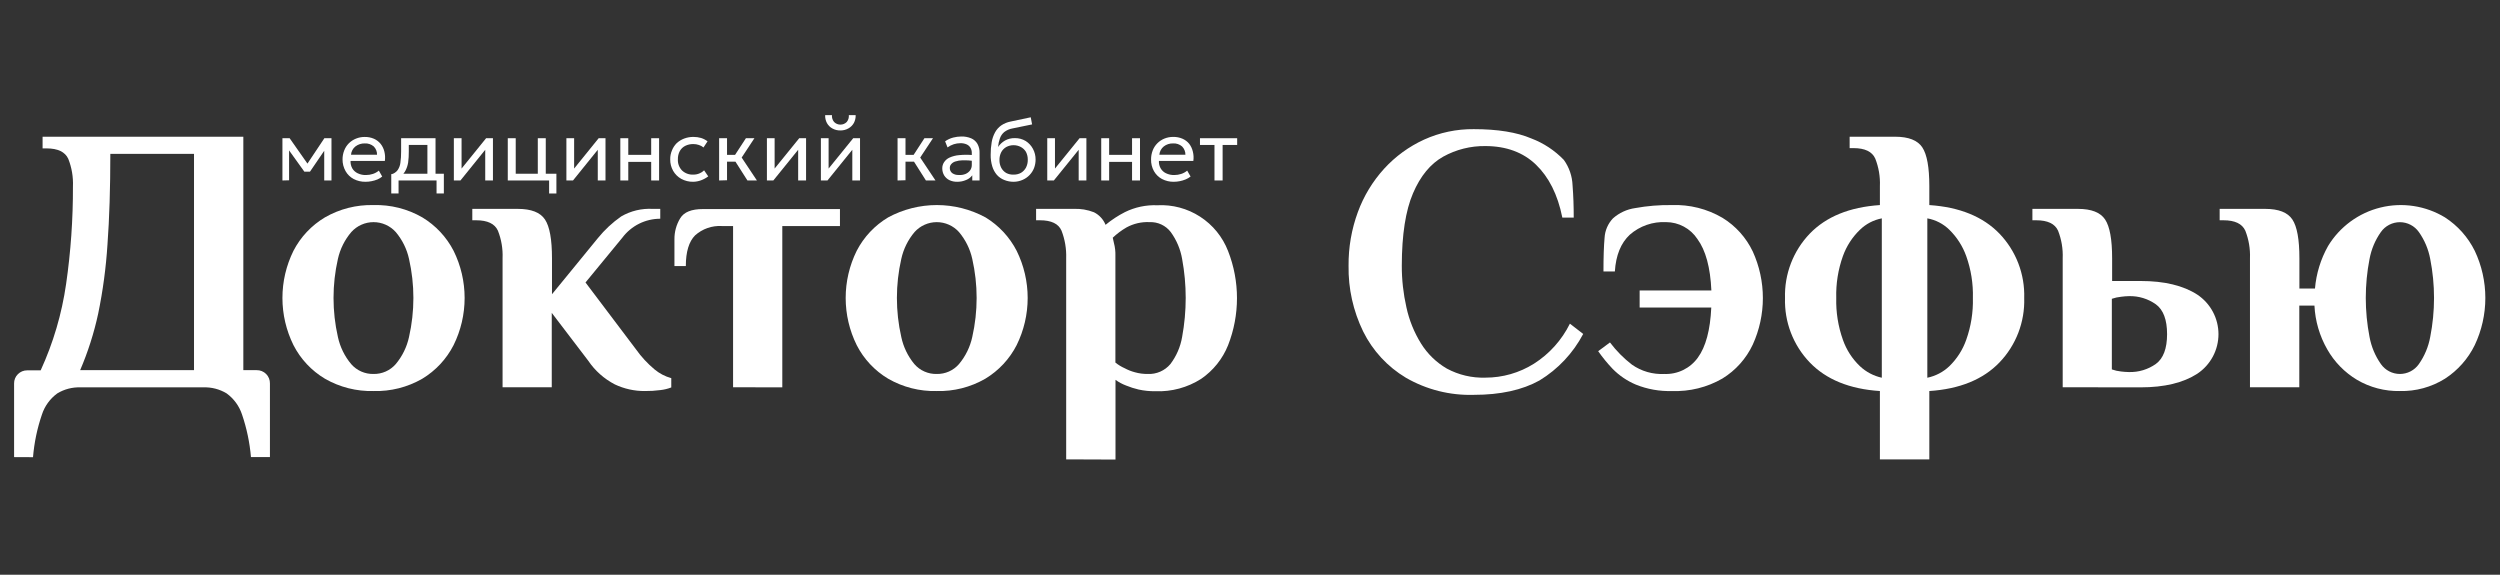 <svg width="174" height="40" viewBox="0 0 174 40" fill="none" xmlns="http://www.w3.org/2000/svg">
<rect x="0" y="0" width="174" height="40" fill="#333333" stroke="none"/>
<path d="M0.981 31.814V26.688C0.979 26.568 1.001 26.449 1.047 26.337C1.092 26.226 1.16 26.125 1.246 26.041C1.331 25.956 1.432 25.889 1.543 25.843C1.654 25.798 1.773 25.775 1.893 25.776H2.831C3.706 23.868 4.302 21.844 4.601 19.767C4.926 17.517 5.085 15.245 5.077 12.972C5.104 12.318 4.994 11.665 4.753 11.056C4.53 10.571 4.025 10.328 3.233 10.328H2.964V9.516H16.936V25.763H17.861C17.984 25.76 18.105 25.782 18.219 25.828C18.332 25.873 18.435 25.942 18.522 26.028C18.608 26.114 18.676 26.218 18.722 26.331C18.767 26.444 18.79 26.566 18.787 26.688V31.814H17.467C17.381 30.805 17.172 29.811 16.846 28.853C16.652 28.262 16.277 27.747 15.774 27.381C15.287 27.086 14.725 26.94 14.157 26.96H5.604C5.036 26.94 4.474 27.086 3.987 27.381C3.483 27.749 3.108 28.266 2.916 28.859C2.588 29.817 2.381 30.811 2.298 31.82L0.981 31.814ZM5.579 25.763H13.503V10.707H7.679C7.679 13.101 7.613 15.201 7.481 17.007C7.378 18.627 7.162 20.238 6.834 21.828C6.543 23.177 6.123 24.495 5.579 25.763Z" fill="white"/>
<path d="M25.996 27.216C24.812 27.246 23.642 26.949 22.615 26.358C21.679 25.8 20.919 24.989 20.424 24.019C19.92 22.998 19.657 21.876 19.657 20.738C19.657 19.6 19.92 18.477 20.424 17.457C20.923 16.492 21.682 15.686 22.615 15.13C23.642 14.54 24.812 14.243 25.996 14.273C27.186 14.239 28.362 14.536 29.394 15.13C30.321 15.689 31.075 16.494 31.571 17.457C32.076 18.477 32.338 19.6 32.338 20.738C32.338 21.876 32.076 22.998 31.571 24.019C31.078 24.986 30.324 25.797 29.394 26.358C28.363 26.953 27.186 27.25 25.996 27.216ZM25.996 26.028C26.288 26.034 26.578 25.975 26.846 25.857C27.113 25.738 27.351 25.562 27.543 25.342C28 24.797 28.318 24.148 28.468 23.453C28.874 21.665 28.874 19.81 28.468 18.023C28.317 17.332 27.999 16.689 27.543 16.149C27.348 15.933 27.11 15.759 26.844 15.641C26.578 15.522 26.289 15.461 25.998 15.461C25.706 15.461 25.418 15.522 25.152 15.641C24.886 15.759 24.648 15.933 24.453 16.149C23.993 16.688 23.672 17.331 23.518 18.023C23.112 19.81 23.112 21.665 23.518 23.453C23.668 24.148 23.986 24.797 24.443 25.342C24.636 25.563 24.875 25.739 25.143 25.858C25.412 25.976 25.703 26.035 25.996 26.028Z" fill="white"/>
<path d="M44.874 27.216C44.153 27.221 43.441 27.062 42.79 26.753C42.045 26.366 41.408 25.799 40.939 25.103L38.402 21.776V26.953H34.979V17.971C35.006 17.317 34.896 16.664 34.655 16.055C34.435 15.57 33.93 15.331 33.138 15.331H32.872V14.538H36.04C36.975 14.538 37.603 14.784 37.93 15.276C38.257 15.768 38.418 16.667 38.418 17.971V20.479L41.615 16.57C42.082 15.995 42.626 15.489 43.233 15.065C43.897 14.678 44.66 14.495 45.427 14.538H45.954V15.224C45.442 15.224 44.937 15.343 44.478 15.572C44.02 15.801 43.621 16.134 43.314 16.544L40.751 19.66L44.262 24.31C44.631 24.831 45.066 25.302 45.556 25.711C45.897 25.995 46.294 26.202 46.721 26.319V26.966C46.475 27.061 46.217 27.123 45.954 27.151C45.596 27.198 45.235 27.22 44.874 27.216Z" fill="white"/>
<path d="M51.022 26.953V15.732H50.232C49.896 15.713 49.56 15.76 49.242 15.871C48.925 15.982 48.632 16.155 48.381 16.379C47.95 16.811 47.734 17.523 47.734 18.518H46.941V16.651C46.936 16.139 47.074 15.636 47.339 15.198C47.601 14.758 48.132 14.551 48.922 14.551H58.461V15.732H54.448V26.96L51.022 26.953Z" fill="white"/>
<path d="M65.197 27.216C64.013 27.247 62.843 26.95 61.816 26.358C60.88 25.8 60.12 24.989 59.626 24.019C59.121 22.998 58.859 21.876 58.859 20.738C58.859 19.6 59.121 18.477 59.626 17.457C60.124 16.492 60.883 15.686 61.816 15.13C62.856 14.567 64.021 14.272 65.204 14.272C66.387 14.272 67.551 14.567 68.592 15.13C69.515 15.691 70.266 16.496 70.76 17.457C71.264 18.477 71.526 19.6 71.526 20.738C71.526 21.876 71.264 22.998 70.76 24.019C70.265 24.987 69.51 25.797 68.579 26.358C67.553 26.951 66.382 27.248 65.197 27.216ZM65.197 26.028C65.49 26.034 65.78 25.975 66.047 25.857C66.314 25.738 66.552 25.562 66.744 25.342C67.201 24.797 67.519 24.148 67.67 23.453C68.075 21.665 68.075 19.81 67.67 18.023C67.518 17.332 67.2 16.689 66.744 16.149C66.549 15.933 66.311 15.759 66.045 15.641C65.779 15.522 65.49 15.461 65.199 15.461C64.908 15.461 64.619 15.522 64.353 15.641C64.087 15.759 63.849 15.933 63.654 16.149C63.198 16.689 62.88 17.332 62.729 18.023C62.323 19.81 62.323 21.665 62.729 23.453C62.875 24.147 63.188 24.796 63.641 25.342C63.834 25.564 64.073 25.741 64.343 25.859C64.612 25.978 64.903 26.035 65.197 26.028Z" fill="white"/>
<path d="M74.206 31.972V17.971C74.228 17.317 74.118 16.666 73.882 16.055C73.672 15.57 73.17 15.331 72.378 15.331H72.112V14.538H74.727C75.209 14.517 75.691 14.597 76.141 14.774C76.507 14.957 76.794 15.268 76.947 15.648C77.364 15.304 77.817 15.007 78.299 14.761C78.996 14.418 79.768 14.255 80.545 14.286C81.597 14.229 82.64 14.507 83.525 15.079C84.41 15.65 85.092 16.487 85.473 17.47C86.301 19.578 86.301 21.923 85.473 24.032C85.092 24.98 84.439 25.794 83.596 26.371C82.647 26.976 81.536 27.275 80.412 27.229C80.022 27.234 79.632 27.195 79.25 27.112C78.953 27.043 78.662 26.95 78.38 26.834C78.116 26.736 77.866 26.602 77.639 26.436V31.985L74.206 31.972ZM79.885 26.028C80.182 26.042 80.478 25.987 80.751 25.868C81.023 25.749 81.265 25.569 81.457 25.342C81.878 24.787 82.159 24.139 82.276 23.452C82.608 21.658 82.608 19.817 82.276 18.023C82.159 17.346 81.888 16.705 81.483 16.149C81.312 15.925 81.089 15.746 80.834 15.626C80.579 15.506 80.299 15.449 80.017 15.46C79.454 15.432 78.894 15.561 78.399 15.832C78.056 16.032 77.736 16.271 77.448 16.544L77.529 16.913C77.608 17.206 77.642 17.509 77.632 17.812V25.235C77.83 25.395 78.048 25.527 78.28 25.63C78.502 25.749 78.738 25.843 78.982 25.908C79.275 25.991 79.579 26.032 79.885 26.028Z" fill="white"/>
<path d="M102.577 27.481C100.921 27.531 99.284 27.119 97.85 26.29C96.57 25.525 95.537 24.407 94.876 23.071C94.183 21.648 93.834 20.081 93.86 18.498C93.848 17.224 94.067 15.958 94.507 14.761C94.916 13.643 95.54 12.616 96.342 11.736C97.122 10.884 98.065 10.198 99.115 9.717C100.202 9.225 101.384 8.976 102.577 8.989C104.231 8.989 105.566 9.204 106.58 9.636C107.436 9.96 108.21 10.471 108.845 11.131C109.216 11.648 109.427 12.264 109.45 12.901C109.506 13.621 109.533 14.369 109.531 15.143H108.738C108.414 13.525 107.79 12.315 106.903 11.461C106.017 10.607 104.835 10.166 103.376 10.166C102.351 10.153 101.341 10.408 100.445 10.904C99.56 11.4 98.86 12.25 98.345 13.454C97.829 14.658 97.569 16.335 97.565 18.486C97.562 19.465 97.671 20.442 97.888 21.398C98.081 22.287 98.424 23.136 98.904 23.909C99.351 24.628 99.968 25.227 100.7 25.653C101.523 26.096 102.448 26.314 103.383 26.284C104.579 26.286 105.751 25.95 106.764 25.313C107.837 24.631 108.702 23.667 109.265 22.527L110.191 23.242C109.489 24.576 108.439 25.694 107.152 26.478C105.951 27.147 104.426 27.481 102.577 27.481Z" fill="white"/>
<path d="M116.364 27.216C115.507 27.242 114.653 27.09 113.857 26.769C113.25 26.514 112.7 26.141 112.239 25.672C111.873 25.288 111.537 24.877 111.233 24.443L112.054 23.834C112.493 24.416 113.008 24.936 113.585 25.381C114.241 25.84 115.031 26.068 115.831 26.028C116.284 26.048 116.735 25.954 117.144 25.756C117.552 25.558 117.905 25.261 118.17 24.892C118.722 24.135 119.034 22.973 119.105 21.404H114.119V20.217H119.112C119.04 18.616 118.717 17.423 118.141 16.638C117.903 16.276 117.58 15.979 117.199 15.774C116.818 15.568 116.393 15.46 115.96 15.46C115.037 15.413 114.132 15.726 113.436 16.334C112.812 16.913 112.465 17.77 112.394 18.896H111.601C111.601 17.891 111.627 17.107 111.679 16.544C111.708 16.041 111.914 15.564 112.262 15.198C112.696 14.813 113.234 14.565 113.808 14.483C114.648 14.331 115.501 14.26 116.355 14.273C117.591 14.227 118.814 14.534 119.882 15.159C120.799 15.72 121.533 16.537 121.995 17.508C122.457 18.524 122.696 19.628 122.696 20.744C122.696 21.86 122.457 22.964 121.995 23.98C121.537 24.958 120.802 25.78 119.882 26.345C118.815 26.961 117.596 27.263 116.364 27.216Z" fill="white"/>
<path d="M130.841 31.972V27.216C128.727 27.078 127.099 26.413 125.955 25.222C125.386 24.628 124.94 23.925 124.645 23.156C124.35 22.387 124.212 21.567 124.237 20.744C124.212 19.921 124.351 19.101 124.646 18.332C124.941 17.563 125.386 16.861 125.955 16.266C127.099 15.079 128.727 14.415 130.841 14.273V12.952C130.869 12.298 130.758 11.646 130.518 11.037C130.302 10.552 129.795 10.309 128.997 10.309H128.735V9.516H131.903C132.838 9.516 133.465 9.765 133.792 10.257C134.119 10.749 134.281 11.648 134.281 12.952V14.273C136.393 14.415 138.021 15.079 139.167 16.266C139.736 16.861 140.182 17.563 140.477 18.332C140.772 19.101 140.91 19.921 140.885 20.744C140.911 21.567 140.772 22.387 140.477 23.156C140.182 23.925 139.737 24.628 139.167 25.222C138.026 26.411 136.397 27.075 134.281 27.216V31.972H130.841ZM130.974 26.29V15.198C130.401 15.308 129.872 15.584 129.453 15.991C128.921 16.503 128.515 17.131 128.266 17.826C127.933 18.759 127.776 19.747 127.803 20.738C127.777 21.729 127.934 22.716 128.266 23.65C128.511 24.348 128.917 24.978 129.453 25.488C129.878 25.887 130.404 26.165 130.974 26.29ZM134.142 26.29C134.718 26.171 135.249 25.893 135.675 25.488C136.204 24.974 136.606 24.345 136.85 23.65C137.182 22.716 137.339 21.729 137.313 20.738C137.34 19.747 137.183 18.759 136.85 17.826C136.602 17.133 136.2 16.506 135.675 15.991C135.255 15.579 134.721 15.302 134.142 15.198V26.29Z" fill="white"/>
<path d="M143.564 26.953V17.971C143.59 17.317 143.48 16.665 143.241 16.055C143.021 15.57 142.513 15.331 141.72 15.331H141.455V14.538H144.626C145.561 14.538 146.188 14.784 146.515 15.276C146.842 15.768 147.004 16.667 147.004 17.971V19.557H148.984C150.641 19.557 151.958 19.874 152.935 20.508C153.388 20.81 153.758 21.219 154.015 21.699C154.272 22.179 154.406 22.714 154.406 23.258C154.406 23.802 154.272 24.338 154.015 24.818C153.758 25.298 153.388 25.707 152.935 26.009C151.958 26.643 150.641 26.96 148.984 26.96L143.564 26.953ZM148.185 25.895C148.851 25.913 149.505 25.714 150.049 25.329C150.566 24.951 150.829 24.258 150.829 23.255C150.829 22.252 150.566 21.559 150.049 21.181C149.505 20.795 148.851 20.595 148.185 20.611C148 20.614 147.815 20.628 147.632 20.654C147.411 20.676 147.194 20.724 146.984 20.796V25.711C147.193 25.786 147.411 25.835 147.632 25.857C147.81 25.879 147.989 25.892 148.169 25.895H148.185Z" fill="white"/>
<path d="M167.03 27.216C165.982 27.237 164.95 26.967 164.047 26.436C163.183 25.918 162.469 25.186 161.973 24.31C161.442 23.381 161.138 22.34 161.086 21.272H160.031V26.953H156.598V17.971C156.624 17.317 156.513 16.665 156.274 16.055C156.051 15.57 155.546 15.331 154.754 15.331H154.488V14.538H157.659C158.594 14.538 159.222 14.784 159.549 15.276C159.876 15.768 160.038 16.667 160.038 17.971V20.084H161.122C161.21 19.044 161.52 18.036 162.031 17.127C162.434 16.461 162.964 15.882 163.592 15.421C164.219 14.961 164.93 14.628 165.686 14.443C166.442 14.257 167.227 14.223 167.996 14.341C168.765 14.459 169.503 14.727 170.169 15.13C171.057 15.705 171.774 16.508 172.243 17.457C172.729 18.482 172.98 19.603 172.98 20.738C172.98 21.872 172.729 22.993 172.243 24.019C171.777 24.972 171.06 25.781 170.169 26.358C169.229 26.945 168.138 27.243 167.03 27.216ZM167.03 26.028C167.289 26.028 167.545 25.966 167.775 25.847C168.006 25.727 168.204 25.554 168.353 25.342C168.75 24.777 169.019 24.132 169.143 23.453C169.497 21.66 169.497 19.815 169.143 18.023C169.018 17.349 168.749 16.709 168.353 16.149C168.204 15.938 168.006 15.765 167.776 15.646C167.546 15.527 167.291 15.464 167.032 15.464C166.773 15.464 166.517 15.527 166.287 15.646C166.057 15.765 165.859 15.938 165.71 16.149C165.314 16.709 165.045 17.349 164.92 18.023C164.571 19.816 164.571 21.659 164.92 23.453C165.045 24.132 165.315 24.777 165.713 25.342C165.862 25.553 166.059 25.726 166.288 25.845C166.517 25.965 166.772 26.027 167.03 26.028Z" fill="white"/>
<path d="M19.657 12.561V9.62H20.159L21.521 11.561H21.282L22.576 9.62H23.071V12.561H22.566V10.296L22.67 10.341L21.576 11.946H21.181L20.02 10.328L20.12 10.283V12.548L19.657 12.561Z" fill="white"/>
<path d="M25.436 12.652C25.149 12.657 24.866 12.59 24.611 12.457C24.377 12.332 24.182 12.142 24.052 11.911C23.911 11.662 23.838 11.381 23.841 11.095C23.84 10.881 23.879 10.669 23.958 10.471C24.029 10.284 24.14 10.114 24.281 9.972C24.422 9.833 24.59 9.723 24.773 9.649C24.966 9.57 25.173 9.53 25.381 9.532C25.604 9.527 25.824 9.57 26.029 9.658C26.208 9.738 26.367 9.859 26.491 10.011C26.617 10.171 26.707 10.357 26.753 10.555C26.805 10.767 26.816 10.986 26.786 11.202H24.398C24.389 11.381 24.431 11.559 24.517 11.716C24.605 11.866 24.736 11.985 24.893 12.059C25.074 12.147 25.274 12.189 25.475 12.182C25.638 12.182 25.8 12.156 25.954 12.105C26.105 12.055 26.246 11.977 26.368 11.875L26.601 12.286C26.504 12.368 26.395 12.435 26.278 12.486C26.145 12.541 26.007 12.582 25.867 12.609C25.725 12.639 25.581 12.653 25.436 12.652ZM24.43 10.771H26.242C26.245 10.664 26.226 10.558 26.187 10.458C26.147 10.359 26.088 10.268 26.012 10.192C25.838 10.043 25.613 9.968 25.385 9.982C25.151 9.976 24.923 10.05 24.738 10.192C24.649 10.262 24.576 10.35 24.523 10.45C24.47 10.55 24.439 10.659 24.43 10.771Z" fill="white"/>
<path d="M29.747 12.561V10.089H28.452V10.555C28.455 10.806 28.44 11.057 28.407 11.305C28.378 11.494 28.32 11.678 28.235 11.849C28.161 12.004 28.05 12.138 27.912 12.241C27.761 12.361 27.587 12.448 27.401 12.496L27.245 12.13C27.413 12.086 27.562 11.987 27.669 11.849C27.776 11.697 27.844 11.522 27.866 11.338C27.903 11.078 27.92 10.817 27.918 10.555V9.62H30.313V12.561H29.747ZM27.232 13.467V12.114L27.608 12.153L27.692 12.092H30.892V13.467H30.384V12.561H27.74V13.467H27.232Z" fill="white"/>
<path d="M31.588 12.561V9.62H32.125V11.732L33.833 9.62H34.309V12.561H33.772V10.425L32.047 12.561H31.588Z" fill="white"/>
<path d="M35.341 12.561V9.62H35.894V12.092H37.431V9.62H37.985V12.561H35.341ZM38.218 13.467V12.561H37.681V12.092H38.726V13.467H38.218Z" fill="white"/>
<path d="M39.421 12.561V9.62H39.959V11.732L41.667 9.62H42.143V12.561H41.605V10.425L39.881 12.561H39.421Z" fill="white"/>
<path d="M43.175 12.561V9.62H43.728V10.778H45.323V9.62H45.873V12.561H45.323V11.267H43.728V12.561H43.175Z" fill="white"/>
<path d="M48.242 12.652C47.953 12.657 47.667 12.586 47.414 12.448C47.179 12.317 46.984 12.124 46.851 11.891C46.713 11.648 46.642 11.372 46.647 11.092C46.643 10.876 46.685 10.662 46.77 10.464C46.843 10.279 46.953 10.111 47.093 9.969C47.244 9.828 47.421 9.719 47.614 9.645C47.821 9.567 48.04 9.528 48.261 9.529C48.442 9.528 48.622 9.553 48.795 9.603C48.958 9.654 49.11 9.733 49.245 9.836L48.964 10.264C48.869 10.184 48.759 10.125 48.64 10.089C48.517 10.047 48.388 10.026 48.258 10.027C48.061 10.022 47.865 10.065 47.689 10.153C47.53 10.234 47.399 10.36 47.313 10.516C47.221 10.691 47.175 10.887 47.181 11.085C47.172 11.229 47.194 11.373 47.244 11.508C47.294 11.642 47.372 11.765 47.472 11.868C47.577 11.966 47.7 12.041 47.835 12.09C47.969 12.139 48.112 12.161 48.255 12.153C48.402 12.155 48.547 12.127 48.682 12.069C48.804 12.021 48.914 11.948 49.006 11.855L49.294 12.276C49.139 12.392 48.968 12.485 48.786 12.551C48.611 12.615 48.428 12.649 48.242 12.652Z" fill="white"/>
<path d="M50.051 12.561V9.62H50.601V10.778H51.481V11.25H50.601V12.545L50.051 12.561ZM52.021 12.561L51.022 10.992L51.915 9.62H52.507L51.62 10.966L52.681 12.561H52.021Z" fill="white"/>
<path d="M53.377 12.561V9.62H53.914V11.732L55.626 9.62H56.102V12.561H55.552V10.425L53.824 12.561H53.377Z" fill="white"/>
<path d="M57.134 12.561V9.62H57.671V11.732L59.383 9.62H59.858V12.561H59.321V10.425L57.593 12.561H57.134ZM58.493 9.079C58.296 9.084 58.102 9.036 57.93 8.94C57.772 8.853 57.642 8.723 57.555 8.565C57.465 8.396 57.422 8.206 57.432 8.015H57.904C57.896 8.1 57.905 8.186 57.931 8.267C57.956 8.349 57.998 8.425 58.053 8.49C58.11 8.549 58.179 8.595 58.254 8.627C58.33 8.658 58.411 8.674 58.493 8.674C58.575 8.674 58.656 8.658 58.731 8.627C58.807 8.595 58.876 8.549 58.933 8.49C58.987 8.425 59.028 8.349 59.053 8.267C59.078 8.185 59.087 8.1 59.079 8.015H59.554C59.561 8.205 59.517 8.393 59.428 8.561C59.339 8.719 59.208 8.85 59.05 8.937C58.88 9.033 58.688 9.083 58.493 9.079Z" fill="white"/>
<path d="M62.47 12.561V9.62H63.023V10.778H63.903V11.25H63.023V12.545L62.47 12.561ZM64.444 12.561L63.45 10.992L64.34 9.62H64.935L64.046 10.966L65.11 12.561H64.444Z" fill="white"/>
<path d="M66.618 12.652C66.432 12.655 66.247 12.617 66.078 12.538C65.93 12.465 65.806 12.354 65.718 12.215C65.628 12.066 65.581 11.894 65.582 11.72C65.58 11.568 65.623 11.419 65.706 11.293C65.799 11.151 65.93 11.039 66.084 10.969C66.296 10.874 66.522 10.816 66.754 10.797C67.084 10.764 67.417 10.764 67.747 10.797L67.763 11.202C67.51 11.165 67.253 11.15 66.996 11.157C66.823 11.159 66.65 11.187 66.485 11.241C66.375 11.275 66.276 11.34 66.201 11.428C66.139 11.501 66.106 11.592 66.107 11.687C66.104 11.757 66.117 11.826 66.147 11.889C66.176 11.952 66.22 12.007 66.275 12.05C66.409 12.142 66.569 12.188 66.731 12.179C66.891 12.192 67.052 12.168 67.2 12.108C67.329 12.053 67.441 11.965 67.524 11.852C67.601 11.74 67.641 11.607 67.637 11.47V10.652C67.641 10.525 67.61 10.399 67.547 10.289C67.485 10.184 67.393 10.1 67.281 10.05C67.144 9.99 66.994 9.962 66.844 9.966C66.689 9.967 66.534 9.991 66.385 10.037C66.228 10.088 66.081 10.163 65.948 10.26L65.78 9.836C65.95 9.715 66.141 9.627 66.343 9.574C66.526 9.527 66.714 9.502 66.903 9.5C67.139 9.493 67.374 9.536 67.592 9.626C67.775 9.704 67.928 9.839 68.029 10.011C68.137 10.209 68.188 10.433 68.178 10.658V12.561H67.67V12.202C67.561 12.347 67.414 12.459 67.246 12.525C67.048 12.612 66.834 12.655 66.618 12.652Z" fill="white"/>
<path d="M70.559 12.652C70.331 12.655 70.104 12.612 69.892 12.525C69.698 12.449 69.524 12.328 69.385 12.173C69.236 11.999 69.126 11.796 69.061 11.577C68.983 11.317 68.946 11.046 68.951 10.775C68.948 10.479 68.972 10.183 69.022 9.891C69.062 9.652 69.142 9.421 69.258 9.209C69.362 9.018 69.508 8.855 69.685 8.73C69.88 8.597 70.101 8.505 70.333 8.461L71.74 8.163L71.834 8.659L70.465 8.94C70.257 8.976 70.06 9.063 69.892 9.192C69.753 9.31 69.649 9.463 69.592 9.636C69.524 9.828 69.482 10.028 69.465 10.231C69.591 10.047 69.755 9.893 69.948 9.781C70.158 9.665 70.396 9.607 70.637 9.613C70.901 9.608 71.161 9.678 71.388 9.814C71.6 9.948 71.774 10.136 71.892 10.357C72.016 10.586 72.079 10.842 72.077 11.102C72.078 11.305 72.042 11.507 71.97 11.697C71.898 11.88 71.791 12.046 71.654 12.187C71.517 12.329 71.354 12.441 71.174 12.519C70.98 12.604 70.771 12.65 70.559 12.652ZM70.559 12.153C70.736 12.156 70.91 12.113 71.064 12.027C71.208 11.94 71.326 11.816 71.407 11.668C71.494 11.499 71.538 11.311 71.533 11.121C71.538 10.93 71.494 10.741 71.407 10.571C71.321 10.427 71.198 10.31 71.051 10.231C70.895 10.148 70.721 10.105 70.544 10.105C70.368 10.105 70.194 10.148 70.038 10.231C69.891 10.315 69.769 10.438 69.689 10.587C69.601 10.757 69.558 10.946 69.562 11.137C69.558 11.327 69.601 11.515 69.689 11.684C69.77 11.833 69.891 11.958 70.038 12.043C70.195 12.123 70.37 12.161 70.546 12.153H70.559Z" fill="white"/>
<path d="M72.889 12.561V9.62H73.426V11.732L75.138 9.62H75.613V12.561H75.076V10.425L73.348 12.561H72.889Z" fill="white"/>
<path d="M76.646 12.561V9.62H77.196V10.778H78.791V9.62H79.344V12.561H78.791V11.267H77.196V12.561H76.646Z" fill="white"/>
<path d="M81.7 12.652C81.412 12.658 81.127 12.591 80.871 12.457C80.638 12.332 80.445 12.142 80.315 11.911C80.176 11.662 80.107 11.38 80.114 11.095C80.113 10.882 80.152 10.67 80.228 10.471C80.3 10.285 80.409 10.115 80.55 9.974C80.69 9.832 80.858 9.72 81.043 9.645C81.237 9.567 81.445 9.527 81.654 9.529C81.877 9.524 82.098 9.567 82.302 9.655C82.483 9.734 82.643 9.855 82.768 10.008C82.891 10.17 82.978 10.356 83.023 10.555C83.076 10.766 83.087 10.986 83.056 11.202H80.661C80.65 11.381 80.692 11.56 80.781 11.716C80.867 11.866 80.997 11.985 81.153 12.059C81.335 12.146 81.534 12.188 81.735 12.182C81.898 12.182 82.06 12.156 82.214 12.105C82.366 12.056 82.507 11.977 82.629 11.875L82.865 12.286C82.76 12.369 82.645 12.436 82.522 12.486C82.39 12.541 82.254 12.582 82.114 12.609C81.978 12.637 81.839 12.651 81.7 12.652ZM80.69 10.771H82.505C82.507 10.664 82.487 10.558 82.447 10.458C82.407 10.359 82.348 10.268 82.272 10.192C82.099 10.043 81.874 9.967 81.645 9.982C81.411 9.975 81.182 10.049 80.998 10.192C80.91 10.263 80.838 10.351 80.785 10.45C80.732 10.55 80.7 10.659 80.69 10.771Z" fill="white"/>
<path d="M84.528 12.561V10.089H83.518V9.62H86.107V10.089H85.094V12.561H84.528Z" fill="white"/>
</svg>
